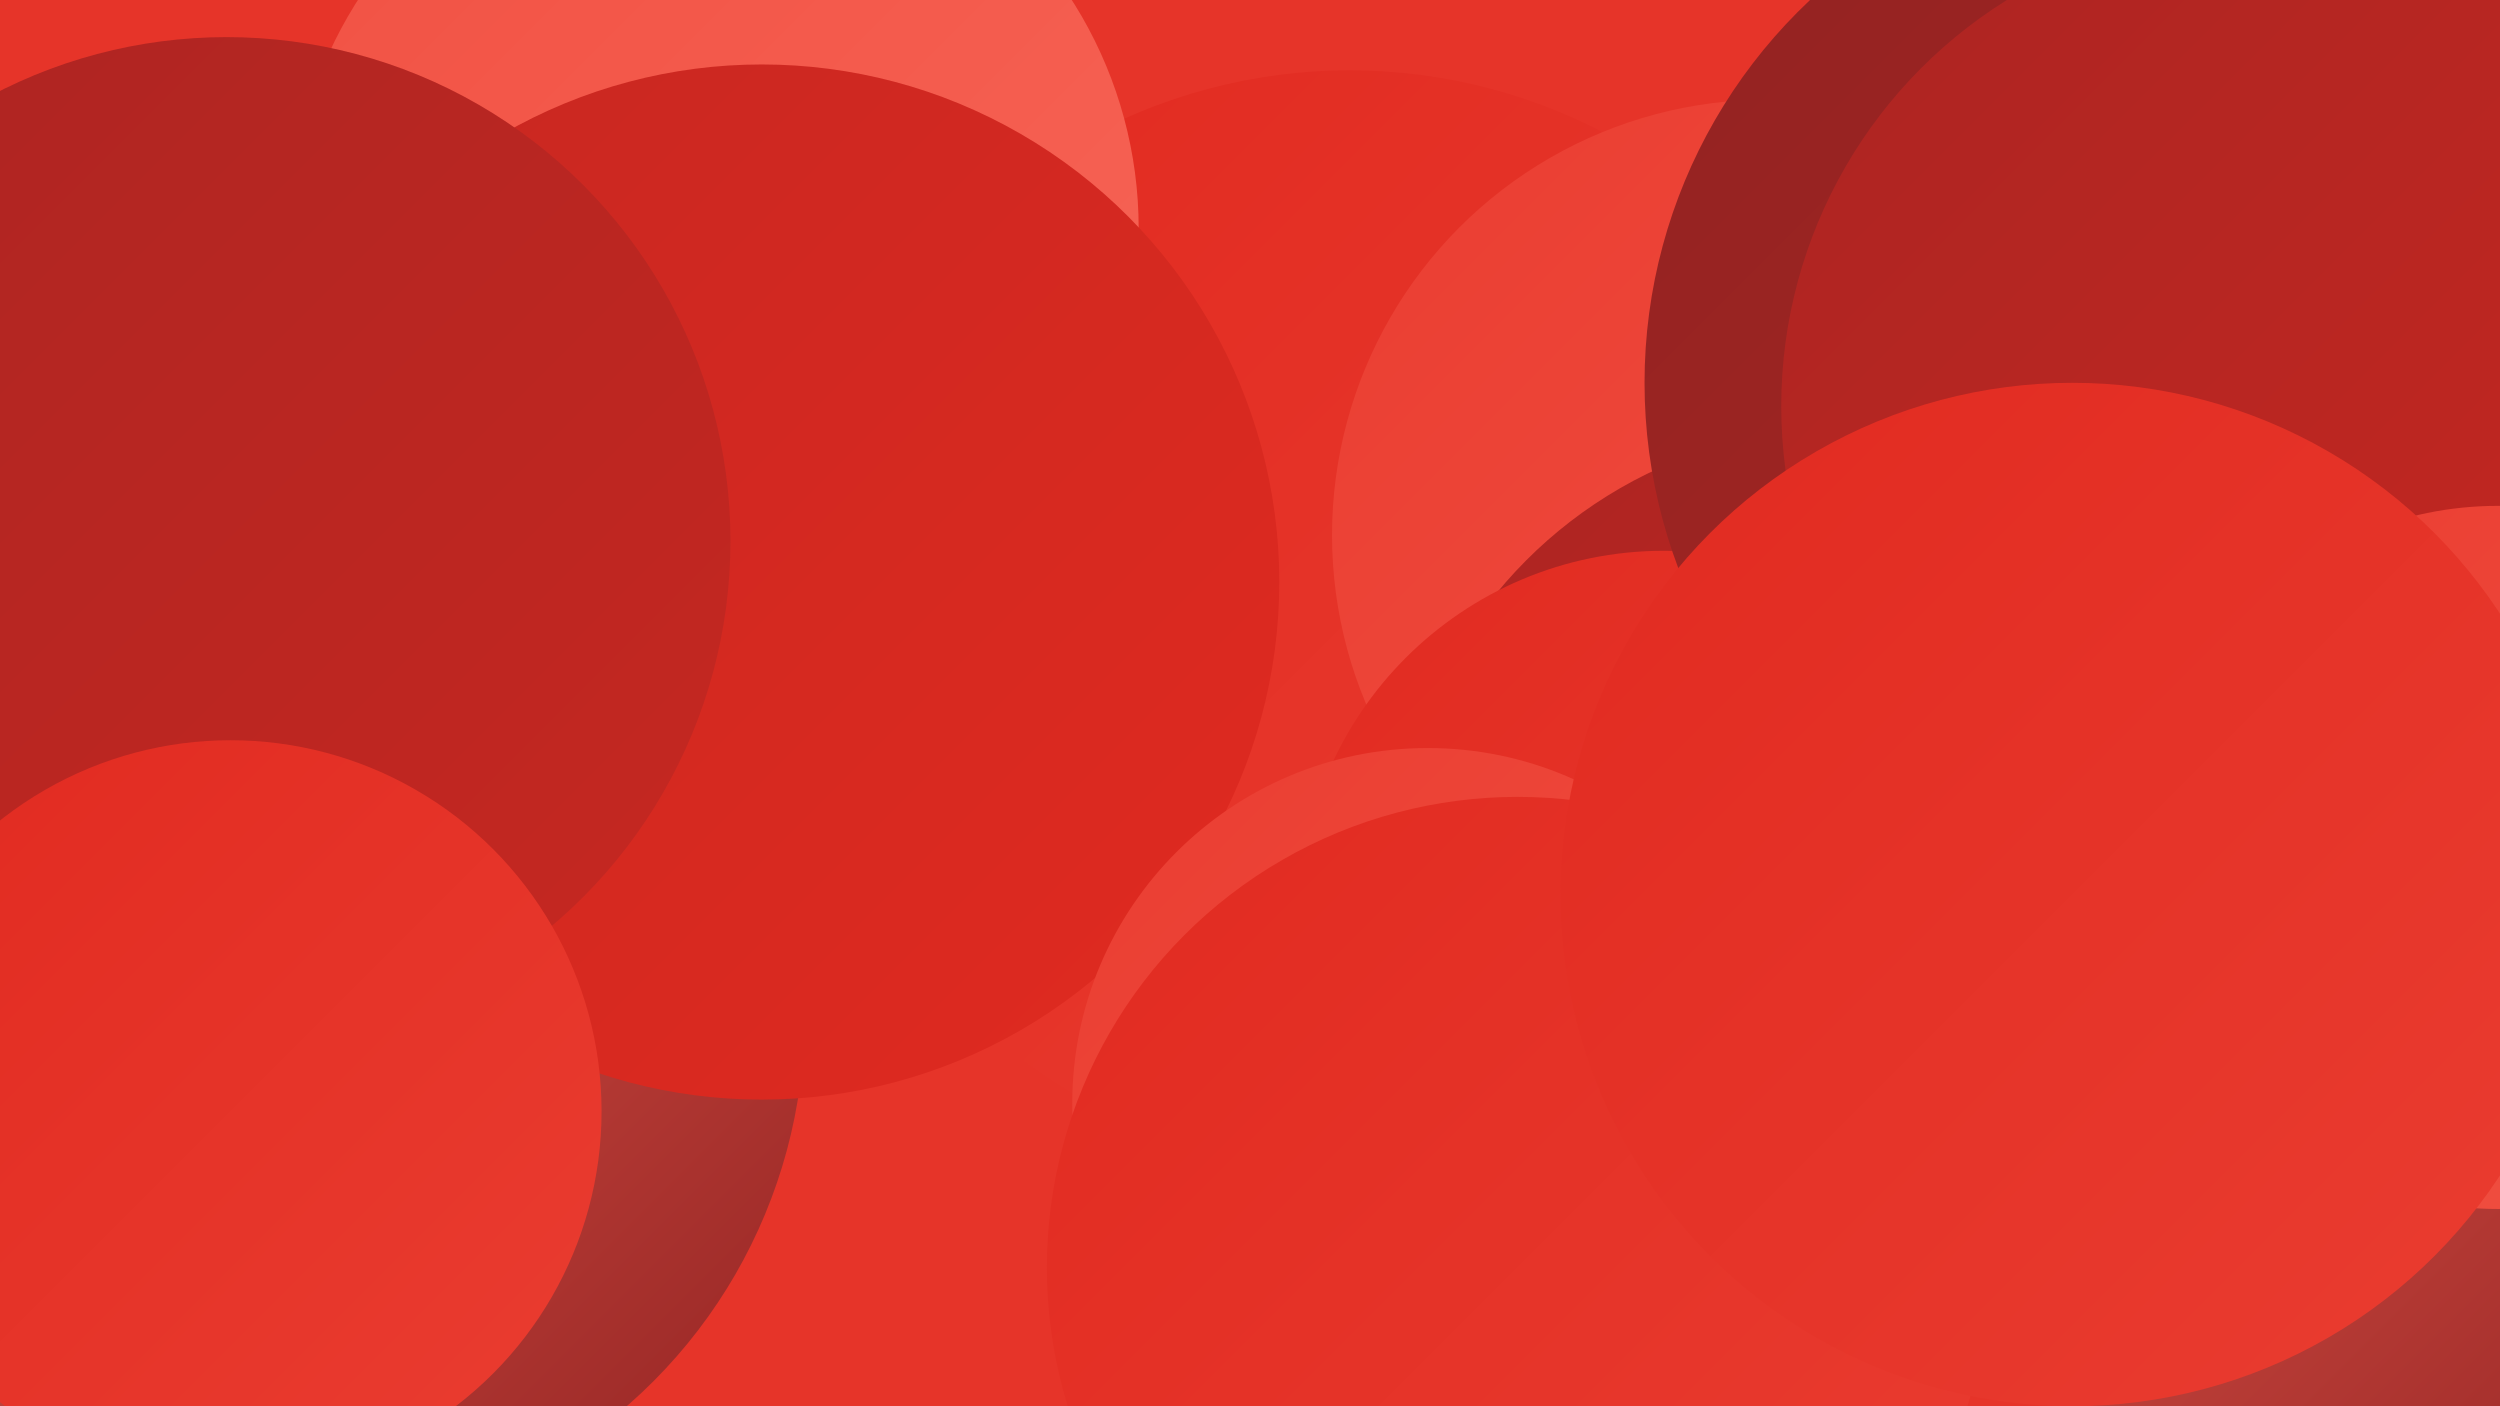 <?xml version="1.0" encoding="UTF-8"?><svg width="1280" height="720" xmlns="http://www.w3.org/2000/svg"><defs><linearGradient id="grad0" x1="0%" y1="0%" x2="100%" y2="100%"><stop offset="0%" style="stop-color:#922322;stop-opacity:1" /><stop offset="100%" style="stop-color:#ac2522;stop-opacity:1" /></linearGradient><linearGradient id="grad1" x1="0%" y1="0%" x2="100%" y2="100%"><stop offset="0%" style="stop-color:#ac2522;stop-opacity:1" /><stop offset="100%" style="stop-color:#c72721;stop-opacity:1" /></linearGradient><linearGradient id="grad2" x1="0%" y1="0%" x2="100%" y2="100%"><stop offset="0%" style="stop-color:#c72721;stop-opacity:1" /><stop offset="100%" style="stop-color:#e12a20;stop-opacity:1" /></linearGradient><linearGradient id="grad3" x1="0%" y1="0%" x2="100%" y2="100%"><stop offset="0%" style="stop-color:#e12a20;stop-opacity:1" /><stop offset="100%" style="stop-color:#ea3d31;stop-opacity:1" /></linearGradient><linearGradient id="grad4" x1="0%" y1="0%" x2="100%" y2="100%"><stop offset="0%" style="stop-color:#ea3d31;stop-opacity:1" /><stop offset="100%" style="stop-color:#f15143;stop-opacity:1" /></linearGradient><linearGradient id="grad5" x1="0%" y1="0%" x2="100%" y2="100%"><stop offset="0%" style="stop-color:#f15143;stop-opacity:1" /><stop offset="100%" style="stop-color:#f76557;stop-opacity:1" /></linearGradient><linearGradient id="grad6" x1="0%" y1="0%" x2="100%" y2="100%"><stop offset="0%" style="stop-color:#f76557;stop-opacity:1" /><stop offset="100%" style="stop-color:#922322;stop-opacity:1" /></linearGradient></defs><rect width="1280" height="720" fill="#e63429" /><circle cx="1131" cy="412" r="183" fill="url(#grad1)" /><circle cx="847" cy="477" r="215" fill="url(#grad1)" /><circle cx="691" cy="317" r="281" fill="url(#grad3)" /><circle cx="1202" cy="499" r="262" fill="url(#grad6)" /><circle cx="905" cy="274" r="223" fill="url(#grad4)" /><circle cx="945" cy="450" r="231" fill="url(#grad1)" /><circle cx="1229" cy="329" r="234" fill="url(#grad0)" /><circle cx="366" cy="117" r="217" fill="url(#grad5)" /><circle cx="180" cy="331" r="192" fill="url(#grad2)" /><circle cx="147" cy="520" r="265" fill="url(#grad6)" /><circle cx="852" cy="469" r="187" fill="url(#grad3)" /><circle cx="1111" cy="196" r="269" fill="url(#grad0)" /><circle cx="390" cy="298" r="265" fill="url(#grad2)" /><circle cx="731" cy="565" r="182" fill="url(#grad4)" /><circle cx="1157" cy="208" r="245" fill="url(#grad1)" /><circle cx="116" cy="277" r="258" fill="url(#grad1)" /><circle cx="118" cy="569" r="190" fill="url(#grad3)" /><circle cx="1279" cy="439" r="180" fill="url(#grad4)" /><circle cx="777" cy="649" r="241" fill="url(#grad3)" /><circle cx="1061" cy="458" r="262" fill="url(#grad3)" /></svg>